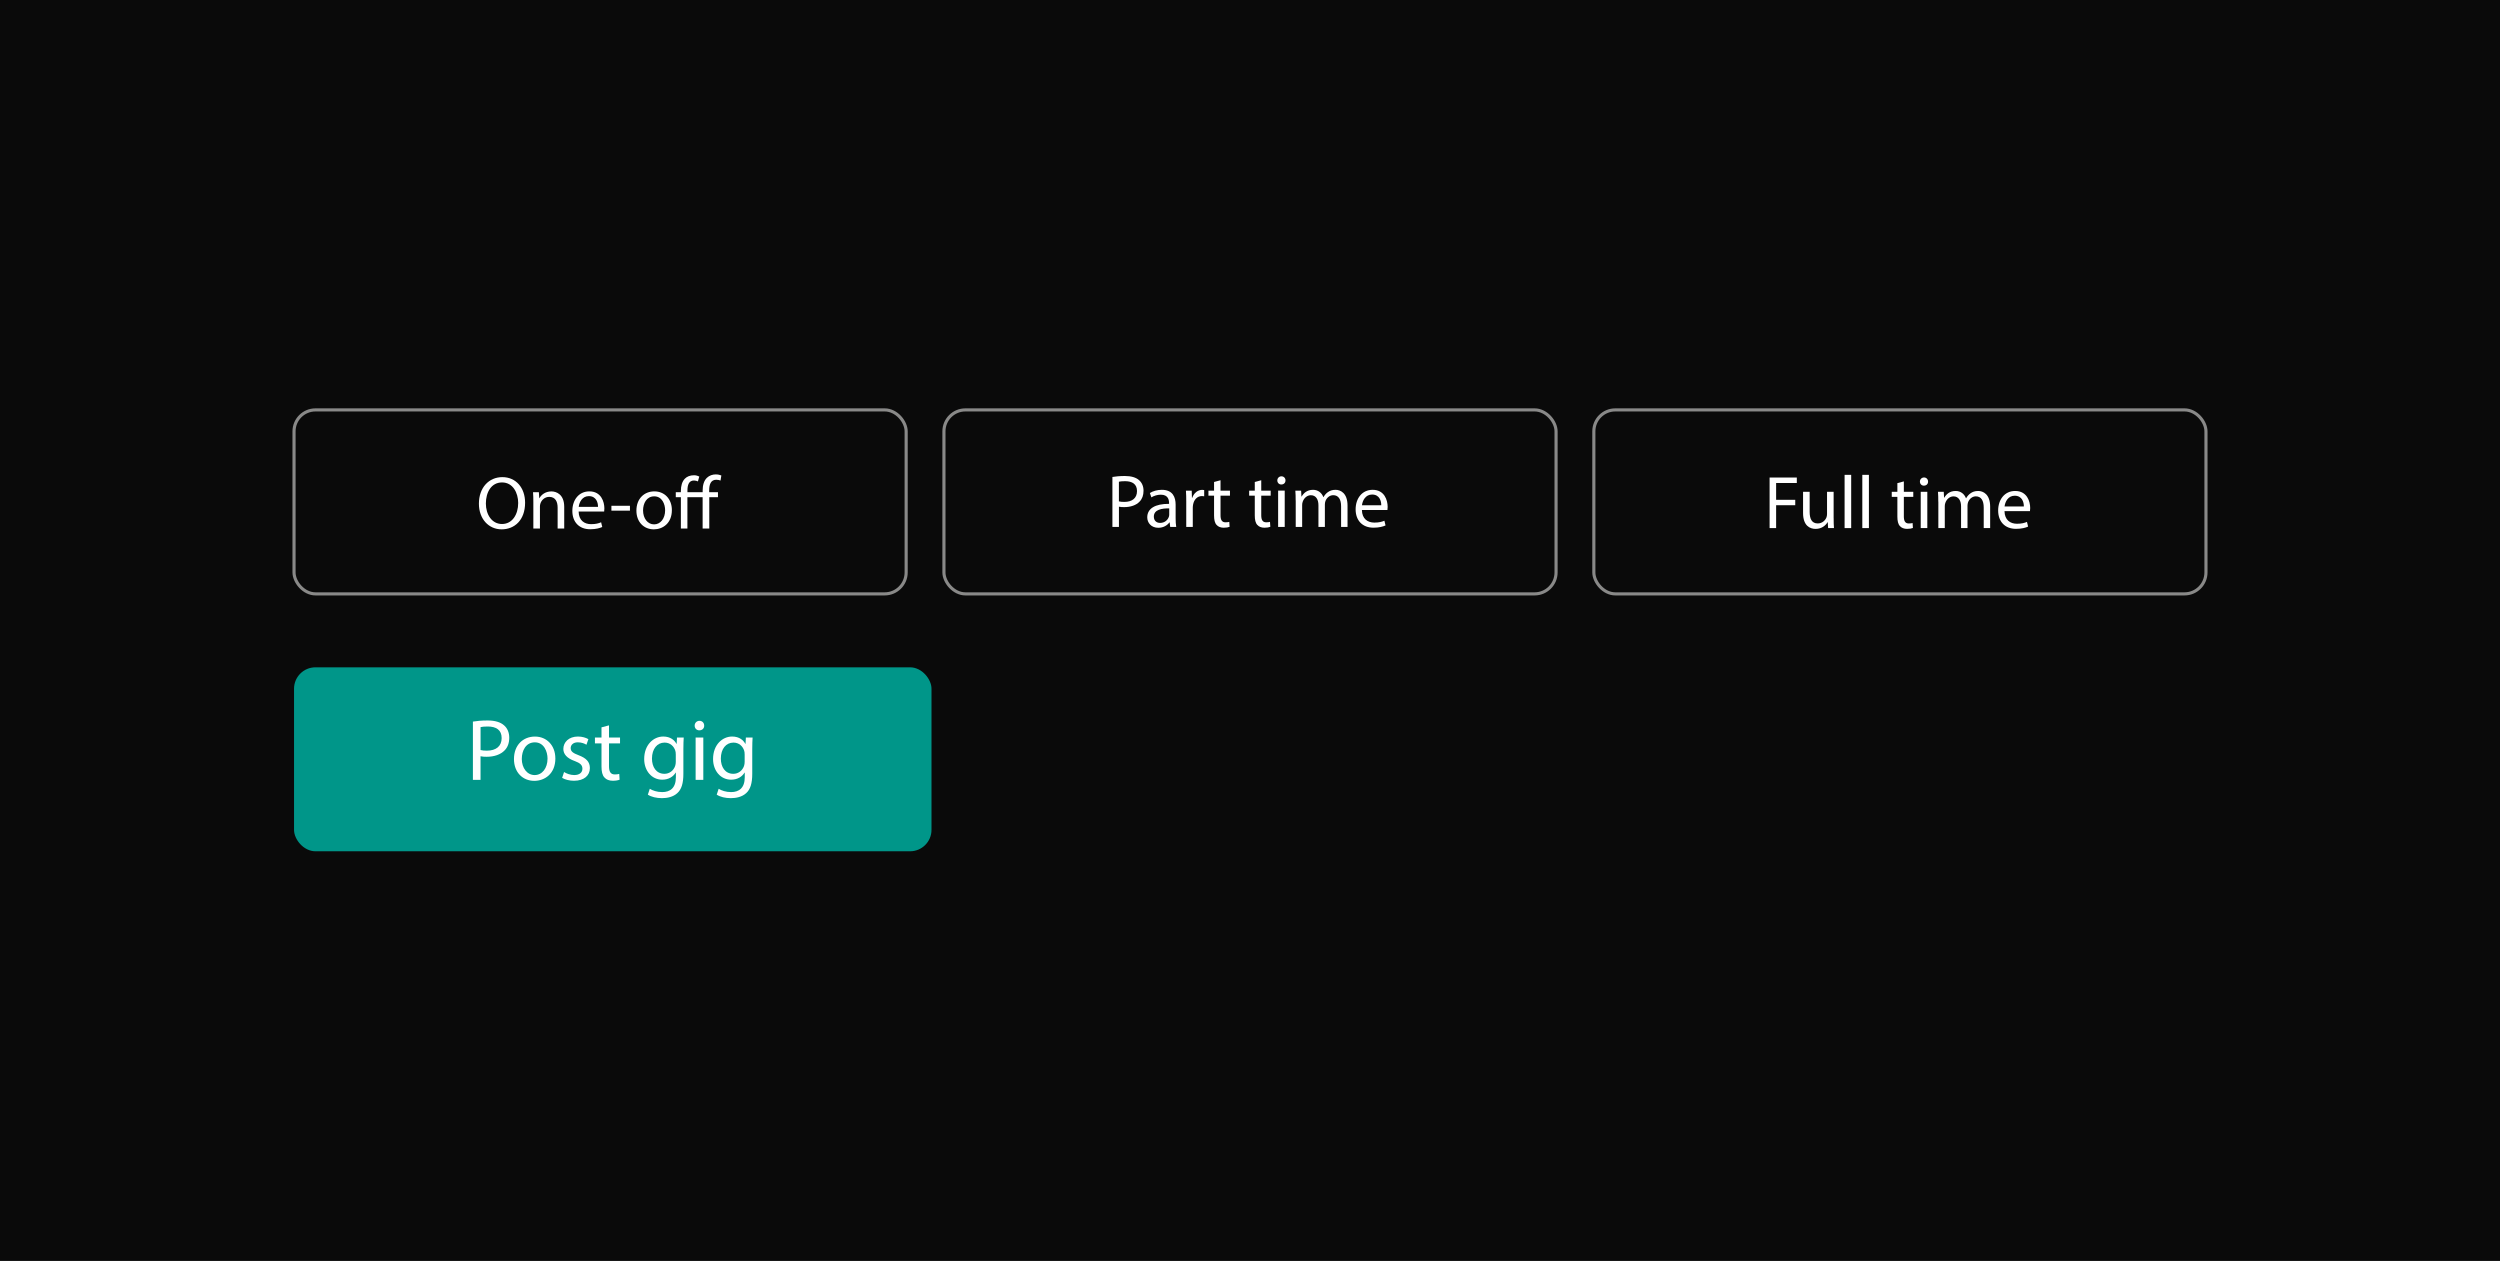 <?xml version="1.0" encoding="UTF-8"?>
<svg id="Layer_1" xmlns="http://www.w3.org/2000/svg" version="1.1" viewBox="0 0 800 403.58">
  <rect x="0" y="0" width="800" height="403.58" fill="#333333" stroke="none"/>
  <!-- Generator: Adobe Illustrator 29.8.2, SVG Export Plug-In . SVG Version: 2.1.1 Build 3)  -->
  <defs>
    <style>
      .st0 {
        fill: none;
        stroke: #898988;
        stroke-miterlimit: 10;
      }

      .st1 {
        fill: #009689;
      }

      .st2 {
        fill: #fff;
      }

      .st3 {
        fill: #0a0a0a;
      }
    </style>
  </defs>
  <g id="BG">
    <rect class="st3" y="-.77" width="800" height="404.18"/>
  </g>
  <rect class="st0" x="94.09" y="131.17" width="195.88" height="58.87" rx="6.86" ry="6.86"/>
  <g>
    <path class="st2" d="M168.03,160.87c0,5.57-3.38,8.52-7.51,8.52s-7.27-3.31-7.27-8.21c0-5.14,3.19-8.5,7.51-8.5s7.27,3.38,7.27,8.18h0ZM155.48,161.13c0,3.46,1.87,6.55,5.16,6.55s5.18-3.05,5.18-6.72c0-3.22-1.68-6.58-5.16-6.58s-5.18,3.19-5.18,6.74h0Z"/>
    <path class="st2" d="M170.67,160.65c0-1.2-.02-2.18-.1-3.14h1.87l.12,1.92h.05c.58-1.1,1.92-2.18,3.84-2.18,1.61,0,4.1.96,4.1,4.94v6.94h-2.11v-6.7c0-1.87-.7-3.43-2.69-3.43-1.39,0-2.47.98-2.83,2.16-.1.26-.14.62-.14.98v6.98h-2.11v-8.47h0Z"/>
    <path class="st2" d="M185.16,163.7c.05,2.86,1.87,4.03,3.98,4.03,1.51,0,2.42-.26,3.22-.6l.36,1.51c-.74.34-2.02.72-3.86.72-3.58,0-5.71-2.35-5.71-5.86s2.06-6.26,5.45-6.26c3.79,0,4.8,3.34,4.8,5.47,0,.43-.05.77-.07.98h-8.17ZM191.36,162.19c.02-1.34-.55-3.43-2.93-3.43-2.14,0-3.07,1.97-3.24,3.43h6.17Z"/>
    <path class="st2" d="M201.58,161.85v1.56h-5.93v-1.56h5.93Z"/>
    <path class="st2" d="M215,163.22c0,4.3-2.98,6.17-5.78,6.17-3.14,0-5.57-2.3-5.57-5.98,0-3.89,2.54-6.17,5.76-6.17s5.59,2.42,5.59,5.98h0ZM205.78,163.34c0,2.54,1.46,4.46,3.53,4.46s3.53-1.9,3.53-4.51c0-1.97-.98-4.46-3.48-4.46s-3.58,2.3-3.58,4.51Z"/>
    <path class="st2" d="M224.84,169.12v-10.01h-4.87v10.01h-2.09v-10.01h-1.63v-1.61h1.63v-.38c0-1.63.38-3.05,1.3-3.96.67-.67,1.63-1.08,2.93-1.08.67,0,1.3.22,1.66.41l-.43,1.56c-.31-.14-.77-.29-1.25-.29-1.66,0-2.11,1.42-2.11,3.24v.5h4.87v-.55c0-1.63.38-3.12,1.37-4.06.79-.77,1.85-1.08,2.81-1.08.77,0,1.39.17,1.8.34l-.26,1.63c-.34-.14-.74-.26-1.37-.26-1.78,0-2.26,1.58-2.26,3.36v.62h2.81v1.61h-2.78v10.01h-2.13Z"/>
  </g>
  <g>
    <rect class="st0" x="302.06" y="131.17" width="195.88" height="58.87" rx="6.86" ry="6.86"/>
    <g>
      <path class="st2" d="M355.96,152.63c1.01-.17,2.33-.31,4.01-.31,2.06,0,3.58.48,4.54,1.34.89.77,1.42,1.94,1.42,3.38s-.43,2.62-1.25,3.46c-1.1,1.18-2.9,1.78-4.94,1.78-.62,0-1.2-.02-1.68-.14v6.48h-2.09v-15.99h-.01ZM358.05,160.44c.46.12,1.03.17,1.73.17,2.52,0,4.06-1.22,4.06-3.46s-1.51-3.17-3.82-3.17c-.91,0-1.61.07-1.97.17v6.29h0Z"/>
      <path class="st2" d="M374.46,168.62l-.17-1.46h-.07c-.65.91-1.9,1.73-3.55,1.73-2.35,0-3.55-1.66-3.55-3.34,0-2.81,2.5-4.34,6.98-4.32v-.24c0-.96-.26-2.69-2.64-2.69-1.08,0-2.21.34-3.02.86l-.48-1.39c.96-.62,2.35-1.03,3.82-1.03,3.55,0,4.42,2.42,4.42,4.75v4.34c0,1.01.05,1.99.19,2.78h-1.93ZM374.15,162.69c-2.3-.05-4.92.36-4.92,2.62,0,1.37.91,2.02,1.99,2.02,1.51,0,2.47-.96,2.81-1.94.07-.22.12-.46.12-.67v-2.02h0Z"/>
      <path class="st2" d="M379.6,160.63c0-1.37-.02-2.54-.1-3.62h1.85l.07,2.28h.1c.53-1.56,1.8-2.54,3.22-2.54.24,0,.41.02.6.07v1.99c-.22-.05-.43-.07-.72-.07-1.49,0-2.54,1.13-2.83,2.71-.05.29-.1.62-.1.98v6.19h-2.09v-7.99h0Z"/>
      <path class="st2" d="M390.57,153.67v3.34h3.02v1.61h-3.02v6.26c0,1.44.41,2.26,1.58,2.26.55,0,.96-.07,1.22-.14l.1,1.58c-.41.17-1.06.29-1.87.29-.98,0-1.78-.31-2.28-.89-.6-.62-.82-1.66-.82-3.02v-6.34h-1.8v-1.61h1.8v-2.78l2.06-.55h.01Z"/>
      <path class="st2" d="M403.6,153.67v3.34h3.02v1.61h-3.02v6.26c0,1.44.41,2.26,1.58,2.26.55,0,.96-.07,1.22-.14l.1,1.58c-.41.17-1.06.29-1.87.29-.98,0-1.78-.31-2.28-.89-.6-.62-.82-1.66-.82-3.02v-6.34h-1.8v-1.61h1.8v-2.78l2.06-.55h.01Z"/>
      <path class="st2" d="M411.35,153.74c.02.72-.5,1.3-1.34,1.3-.74,0-1.27-.58-1.27-1.3s.55-1.32,1.32-1.32,1.3.58,1.3,1.32h-.01ZM409,168.62v-11.62h2.11v11.62h-2.11Z"/>
      <path class="st2" d="M414.61,160.15c0-1.2-.02-2.18-.1-3.14h1.85l.1,1.87h.07c.65-1.1,1.73-2.14,3.65-2.14,1.58,0,2.78.96,3.29,2.33h.05c.36-.65.82-1.15,1.3-1.51.7-.53,1.46-.82,2.57-.82,1.54,0,3.82,1.01,3.82,5.04v6.84h-2.06v-6.58c0-2.23-.82-3.58-2.52-3.58-1.2,0-2.14.89-2.5,1.92-.1.29-.17.67-.17,1.06v7.18h-2.06v-6.96c0-1.85-.82-3.19-2.42-3.19-1.32,0-2.28,1.06-2.62,2.11-.12.31-.17.67-.17,1.03v7.01h-2.06v-8.47h-.02Z"/>
      <path class="st2" d="M435.81,163.2c.05,2.86,1.87,4.03,3.98,4.03,1.51,0,2.42-.26,3.22-.6l.36,1.51c-.74.34-2.02.72-3.86.72-3.58,0-5.71-2.35-5.71-5.86s2.06-6.26,5.45-6.26c3.79,0,4.8,3.34,4.8,5.47,0,.43-.05.77-.07.98h-8.17ZM442,161.68c.02-1.34-.55-3.43-2.93-3.43-2.14,0-3.07,1.97-3.24,3.43h6.17,0Z"/>
    </g>
  </g>
  <g>
    <rect class="st0" x="510.03" y="131.17" width="195.88" height="58.87" rx="6.86" ry="6.86"/>
    <g>
      <path class="st2" d="M566.27,152.81h8.71v1.75h-6.62v5.38h6.12v1.73h-6.12v7.32h-2.09v-16.18Z"/>
      <path class="st2" d="M586.77,165.82c0,1.2.02,2.26.1,3.17h-1.87l-.12-1.9h-.05c-.55.94-1.78,2.16-3.84,2.16-1.82,0-4.01-1.01-4.01-5.09v-6.79h2.11v6.43c0,2.21.67,3.7,2.59,3.7,1.42,0,2.4-.98,2.78-1.92.12-.31.19-.7.19-1.08v-7.13h2.11v8.45h.01Z"/>
      <path class="st2" d="M590.27,151.95h2.11v17.04h-2.11v-17.04h0Z"/>
      <path class="st2" d="M595.94,151.95h2.11v17.04h-2.11v-17.04h0Z"/>
      <path class="st2" d="M609.23,154.04v3.34h3.02v1.61h-3.02v6.26c0,1.44.41,2.26,1.58,2.26.55,0,.96-.07,1.22-.14l.1,1.58c-.41.17-1.06.29-1.87.29-.98,0-1.78-.31-2.28-.89-.6-.62-.82-1.66-.82-3.02v-6.34h-1.8v-1.61h1.8v-2.78l2.06-.55h.01Z"/>
      <path class="st2" d="M616.98,154.11c.02.72-.5,1.3-1.34,1.3-.74,0-1.27-.58-1.27-1.3s.55-1.32,1.32-1.32,1.29.58,1.29,1.32h0ZM614.63,168.99v-11.62h2.11v11.62h-2.11Z"/>
      <path class="st2" d="M620.25,160.52c0-1.2-.02-2.18-.1-3.14h1.85l.1,1.87h.07c.65-1.1,1.73-2.14,3.65-2.14,1.58,0,2.78.96,3.29,2.33h.05c.36-.65.82-1.15,1.3-1.51.7-.53,1.46-.82,2.57-.82,1.54,0,3.82,1.01,3.82,5.04v6.84h-2.06v-6.58c0-2.23-.82-3.58-2.52-3.58-1.2,0-2.13.89-2.5,1.92-.1.29-.17.67-.17,1.06v7.18h-2.06v-6.96c0-1.85-.81-3.19-2.42-3.19-1.32,0-2.28,1.06-2.62,2.11-.12.31-.17.67-.17,1.03v7.01h-2.06v-8.47h-.02Z"/>
      <path class="st2" d="M641.44,163.57c.05,2.86,1.87,4.03,3.98,4.03,1.51,0,2.42-.26,3.21-.6l.36,1.51c-.74.34-2.02.72-3.87.72-3.58,0-5.71-2.35-5.71-5.86s2.06-6.26,5.45-6.26c3.79,0,4.8,3.34,4.8,5.47,0,.43-.05.77-.07.98h-8.16.01ZM647.63,162.06c.02-1.34-.55-3.43-2.93-3.43-2.14,0-3.07,1.97-3.24,3.43h6.17Z"/>
    </g>
  </g>
  <g>
    <rect class="st1" x="94.09" y="213.54" width="203.99" height="58.87" rx="6.86" ry="6.86"/>
    <g>
      <path class="st2" d="M151.34,230.91c1.18-.2,2.72-.36,4.68-.36,2.41,0,4.17.56,5.29,1.57,1.04.9,1.65,2.27,1.65,3.95s-.5,3.05-1.46,4.03c-1.29,1.37-3.39,2.07-5.77,2.07-.73,0-1.4-.03-1.96-.17v7.56h-2.44v-18.65h.01ZM153.78,240.01c.53.14,1.2.2,2.02.2,2.94,0,4.73-1.43,4.73-4.03s-1.76-3.7-4.45-3.7c-1.06,0-1.88.08-2.3.2v7.34h0Z"/>
      <path class="st2" d="M177.72,242.67c0,5.01-3.47,7.2-6.75,7.2-3.67,0-6.5-2.69-6.5-6.97,0-4.54,2.97-7.2,6.72-7.2s6.52,2.83,6.52,6.97h0ZM166.97,242.81c0,2.97,1.71,5.21,4.12,5.21s4.12-2.21,4.12-5.26c0-2.3-1.15-5.21-4.06-5.21s-4.17,2.69-4.17,5.26h0Z"/>
      <path class="st2" d="M180.49,247.04c.73.48,2.02.98,3.25.98,1.79,0,2.63-.9,2.63-2.02,0-1.18-.7-1.82-2.52-2.49-2.44-.87-3.58-2.21-3.58-3.84,0-2.18,1.76-3.98,4.68-3.98,1.37,0,2.58.39,3.33.84l-.62,1.79c-.53-.34-1.51-.78-2.77-.78-1.46,0-2.27.84-2.27,1.85,0,1.12.81,1.62,2.58,2.3,2.35.9,3.56,2.07,3.56,4.09,0,2.38-1.85,4.06-5.07,4.06-1.48,0-2.86-.36-3.81-.92l.62-1.88h0Z"/>
      <path class="st2" d="M194.88,232.11v3.89h3.53v1.88h-3.53v7.31c0,1.68.48,2.63,1.85,2.63.64,0,1.12-.08,1.43-.17l.11,1.85c-.48.2-1.23.34-2.18.34-1.15,0-2.07-.36-2.66-1.04-.7-.73-.95-1.93-.95-3.53v-7.39h-2.1v-1.88h2.1v-3.25l2.41-.64h-.01Z"/>
      <path class="st2" d="M218.79,236.01c-.06.98-.11,2.07-.11,3.72v7.87c0,3.11-.62,5.01-1.93,6.19-1.32,1.23-3.22,1.62-4.93,1.62s-3.42-.39-4.51-1.12l.62-1.88c.9.56,2.3,1.06,3.98,1.06,2.52,0,4.37-1.32,4.37-4.73v-1.51h-.06c-.76,1.26-2.21,2.27-4.31,2.27-3.36,0-5.77-2.86-5.77-6.61,0-4.59,3-7.2,6.1-7.2,2.35,0,3.64,1.23,4.23,2.35h.06l.11-2.04h2.16-.01ZM216.24,241.35c0-.42-.03-.78-.14-1.12-.45-1.43-1.65-2.6-3.44-2.6-2.35,0-4.03,1.99-4.03,5.12,0,2.66,1.34,4.87,4,4.87,1.51,0,2.88-.95,3.42-2.52.14-.42.2-.9.2-1.32v-2.44h0Z"/>
      <path class="st2" d="M225.34,232.2c.03.84-.59,1.51-1.57,1.51-.87,0-1.48-.67-1.48-1.51s.64-1.54,1.54-1.54,1.51.67,1.51,1.54h0ZM222.6,249.56v-13.55h2.46v13.55h-2.46Z"/>
      <path class="st2" d="M240.83,236.01c-.06.98-.11,2.07-.11,3.72v7.87c0,3.11-.62,5.01-1.93,6.19-1.32,1.23-3.22,1.62-4.93,1.62s-3.42-.39-4.51-1.12l.62-1.88c.9.56,2.3,1.06,3.98,1.06,2.52,0,4.37-1.32,4.37-4.73v-1.51h-.06c-.76,1.26-2.21,2.27-4.31,2.27-3.36,0-5.77-2.86-5.77-6.61,0-4.59,3-7.2,6.1-7.2,2.35,0,3.64,1.23,4.23,2.35h.06l.11-2.04h2.16-.01ZM238.28,241.35c0-.42-.03-.78-.14-1.12-.45-1.43-1.65-2.6-3.44-2.6-2.35,0-4.03,1.99-4.03,5.12,0,2.66,1.34,4.87,4,4.87,1.51,0,2.88-.95,3.42-2.52.14-.42.2-.9.2-1.32v-2.44h0Z"/>
    </g>
  </g>
</svg>